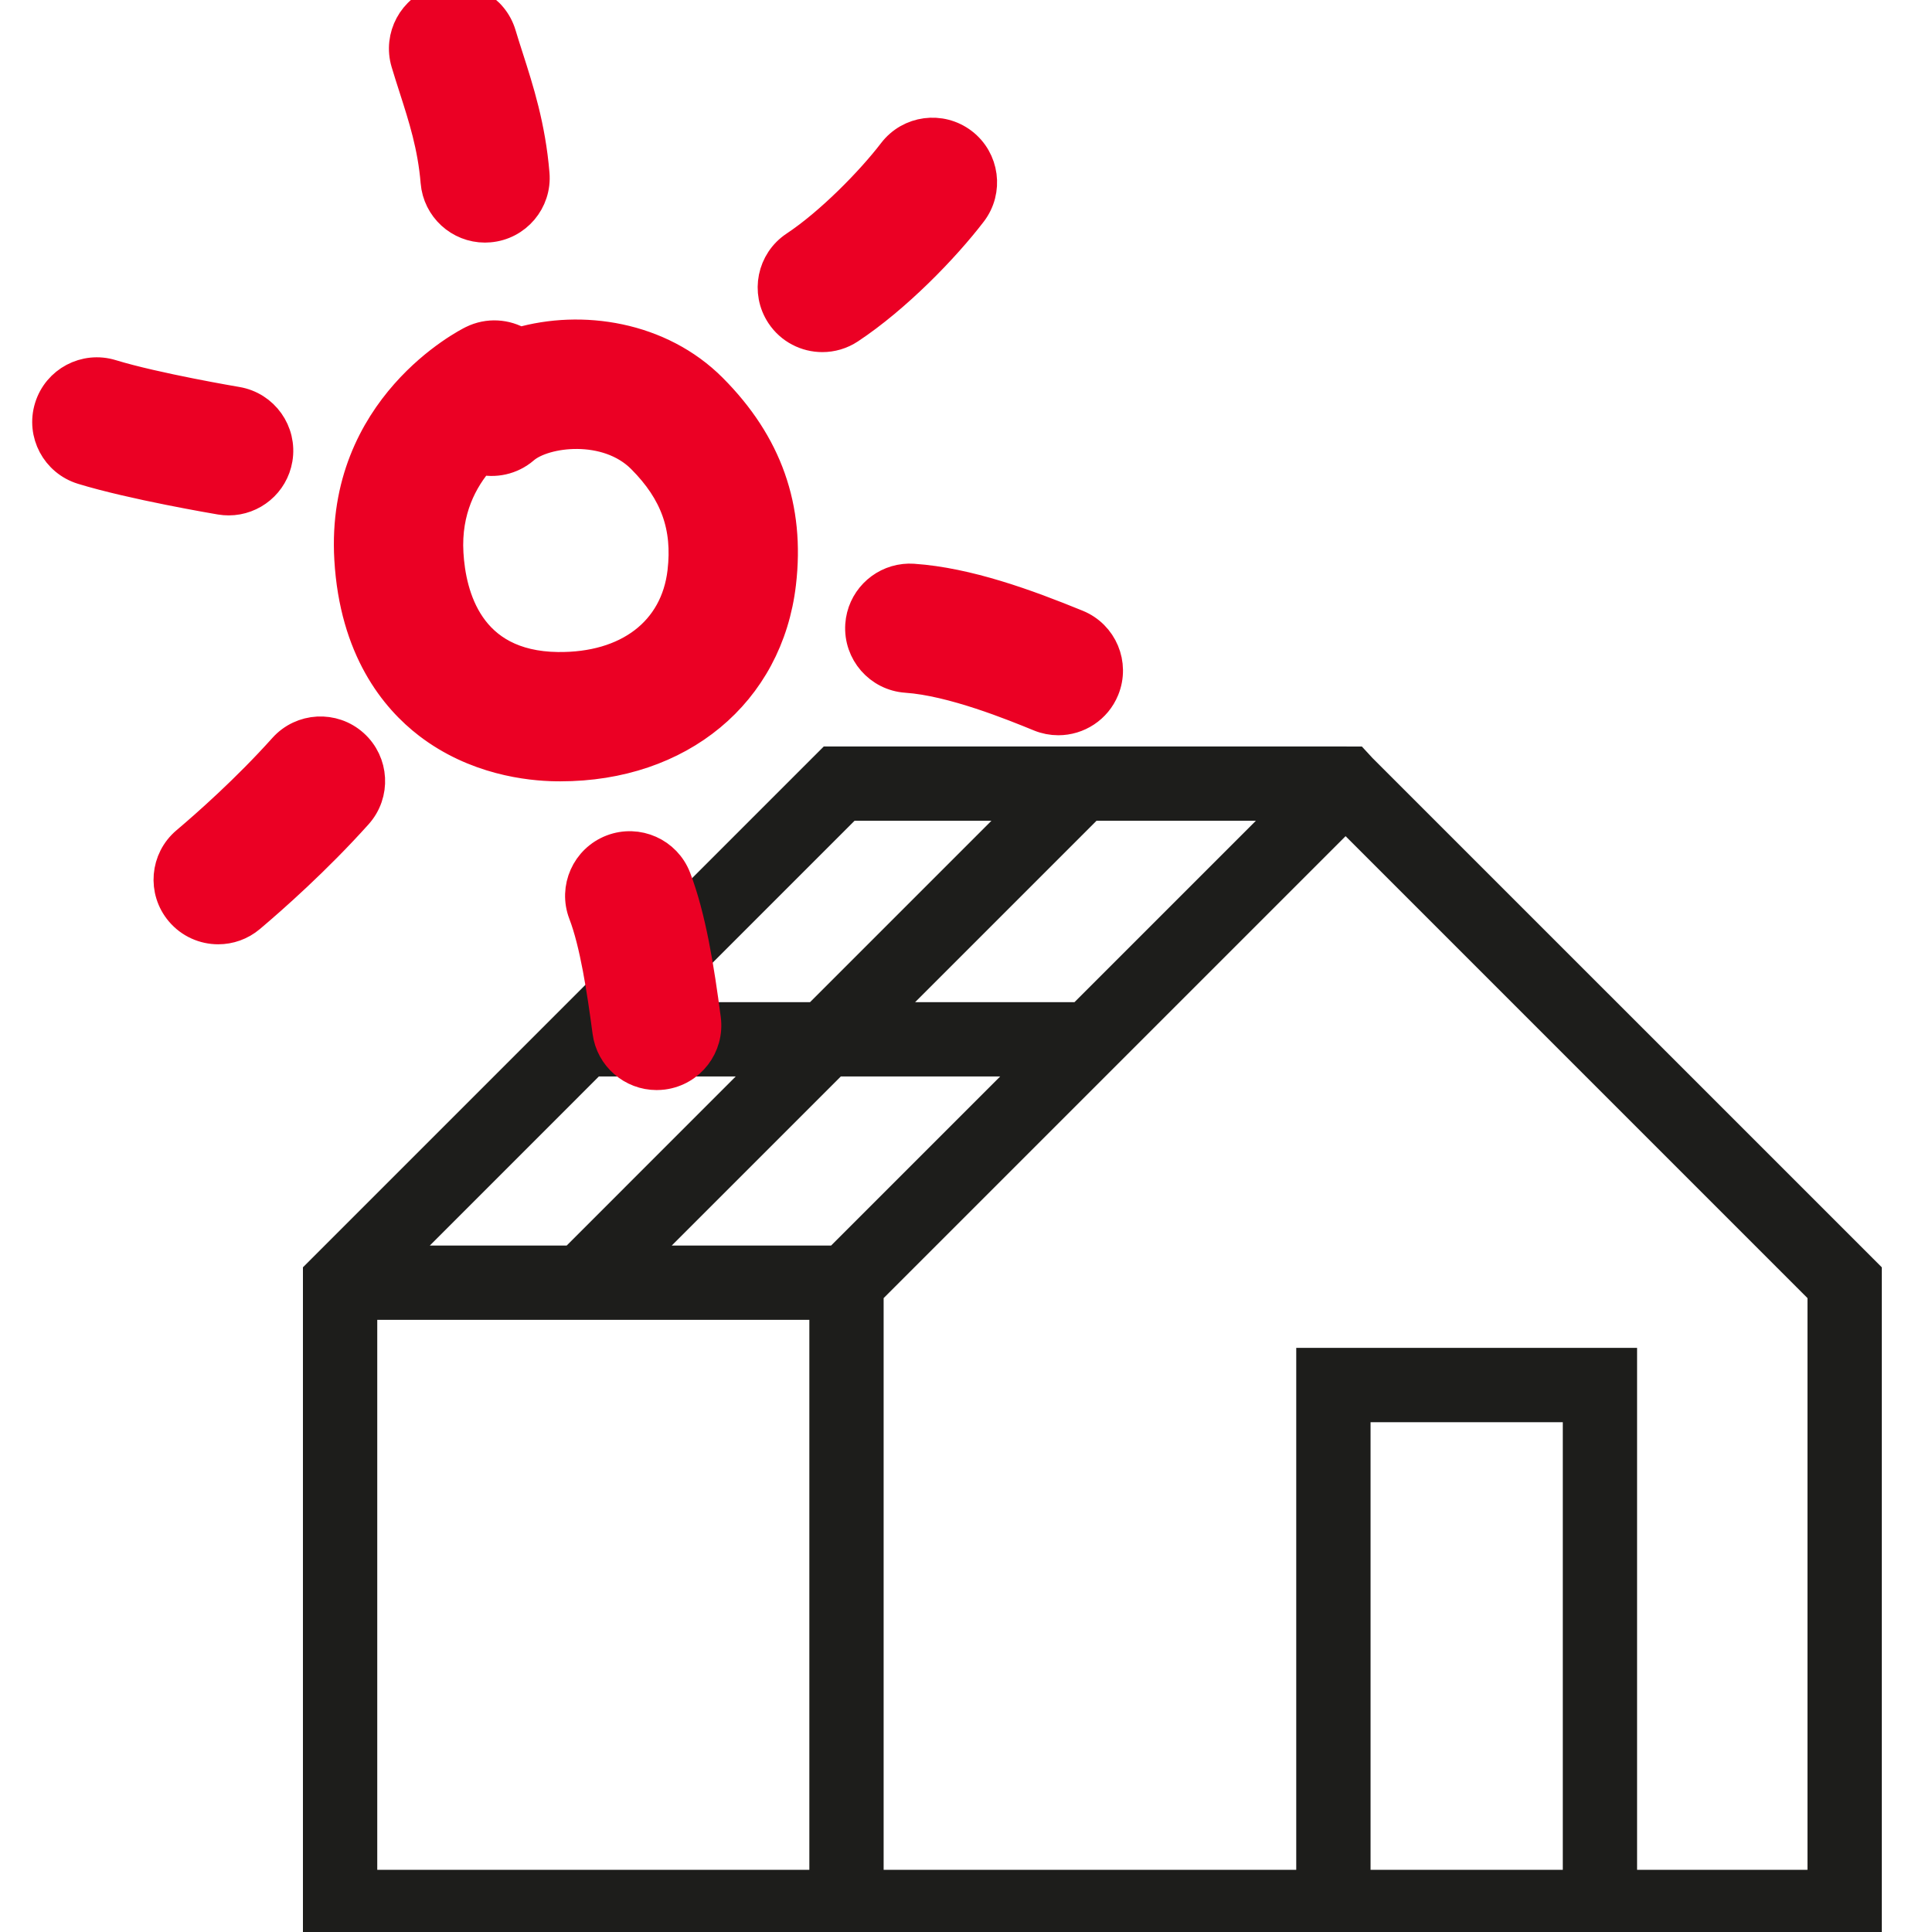 <?xml version="1.0" encoding="UTF-8"?>
<svg width="60px" height="60px" viewBox="0 0 60 60" version="1.1" xmlns="http://www.w3.org/2000/svg" xmlns:xlink="http://www.w3.org/1999/xlink">
    <!-- Generator: Sketch 57.1 (83088) - https://sketch.com -->
    <title>Illustrations/Zonne-energie</title>
    <desc>Created with Sketch.</desc>
    <g id="Illustrations/Zonne-energie" stroke="none" stroke-width="1" fill="none" fill-rule="evenodd">
        <g id="Group" transform="translate(1.5, 0)">
            <path d="M55.033,58.468 L48.941,58.468 L48.941,42.26 L39.156,42.26 L39.156,58.468 L25.542,58.468 L25.542,40.148 L40.288,25.402 L55.033,40.148 L55.033,58.468 Z M40.664,58.468 L47.434,58.468 L47.434,43.768 L40.664,43.768 L40.664,58.468 Z M9.816,58.468 L24.035,58.468 L24.035,40.589 L9.816,40.589 L9.816,58.468 Z M24.873,25.09 L30.255,25.09 L23.821,31.524 L18.439,31.524 L24.873,25.09 Z M32.034,31.524 L25.953,31.524 L32.387,25.09 L38.468,25.09 L32.034,31.524 Z M10.882,39.082 L16.932,33.031 L22.314,33.031 L16.264,39.082 L10.882,39.082 Z M24.476,39.082 L18.395,39.082 L24.446,33.031 L30.527,33.031 L24.476,39.082 Z M40.834,23.817 L40.619,23.584 L40.34,23.584 C40.323,23.583 40.305,23.582 40.288,23.582 L24.249,23.582 L8.308,39.523 L8.308,59.975 L56.541,59.975 L56.541,39.523 L40.834,23.817 Z" id="Fill-1" stroke="#1D1D1B" stroke-width="0.8" fill="#1D1D1B"></path>
            <path d="M17.517,26.414 C18.294,26.116 19.166,26.504 19.465,27.281 C19.93,28.494 20.184,30.097 20.388,31.648 C20.497,32.473 19.916,33.231 19.091,33.34 C19.024,33.348 18.957,33.353 18.892,33.353 C18.147,33.353 17.499,32.8 17.399,32.042 C17.227,30.74 17.004,29.285 16.65,28.362 C16.351,27.585 16.739,26.713 17.517,26.414 Z M9.459,23.136 C10.079,23.692 10.131,24.645 9.575,25.265 C8.3,26.686 6.944,27.883 6.249,28.47 C5.966,28.709 5.621,28.826 5.277,28.826 C4.848,28.826 4.423,28.644 4.125,28.292 C3.587,27.656 3.667,26.705 4.303,26.167 C4.938,25.63 6.177,24.538 7.331,23.251 C7.887,22.632 8.84,22.58 9.459,23.136 Z M20.593,12.088 C22.299,13.801 22.996,15.772 22.722,18.113 C22.326,21.506 19.591,23.765 15.9,23.765 C15.859,23.765 15.819,23.765 15.777,23.764 C14.922,23.753 13.271,23.567 11.819,22.454 C10.797,21.67 9.544,20.15 9.382,17.36 C9.11,12.669 13.021,10.687 13.188,10.605 C13.666,10.369 14.209,10.411 14.634,10.667 C16.553,10.113 18.981,10.47 20.593,12.088 Z M26.72,18.004 L26.857,18.007 C28.548,18.123 30.374,18.792 31.938,19.431 C32.709,19.746 33.078,20.626 32.763,21.396 C32.525,21.98 31.962,22.334 31.367,22.334 C31.177,22.334 30.984,22.298 30.798,22.222 C29.986,21.89 28.085,21.113 26.651,21.015 C25.82,20.958 25.193,20.238 25.25,19.408 C25.301,18.67 25.876,18.093 26.586,18.013 L26.72,18.004 Z M14.756,13.915 C14.368,14.25 13.857,14.352 13.395,14.234 C12.843,14.864 12.314,15.832 12.393,17.186 C12.469,18.5 13.015,20.712 15.818,20.749 C18.01,20.776 19.509,19.635 19.728,17.763 C19.892,16.357 19.5,15.263 18.457,14.216 C17.356,13.111 15.398,13.36 14.756,13.915 Z M1.95,11.663 C3.315,12.082 5.825,12.507 5.851,12.511 C6.672,12.65 7.225,13.427 7.087,14.248 C6.963,14.985 6.325,15.506 5.602,15.506 C5.519,15.506 5.435,15.499 5.35,15.485 C5.239,15.466 2.62,15.023 1.066,14.546 C0.27,14.301 -0.178,13.458 0.067,12.662 C0.311,11.866 1.154,11.419 1.95,11.663 Z M28.374,4.465 C29.035,4.971 29.161,5.918 28.655,6.579 C27.807,7.687 26.308,9.232 24.87,10.184 C24.614,10.354 24.325,10.435 24.039,10.435 C23.551,10.435 23.071,10.198 22.781,9.76 C22.321,9.065 22.511,8.13 23.206,7.67 C24.294,6.949 25.566,5.654 26.26,4.747 C26.766,4.085 27.712,3.96 28.374,4.465 Z M14.031,1.077 C14.102,1.314 14.178,1.552 14.256,1.794 C14.579,2.8 14.945,3.94 15.066,5.401 C15.136,6.231 14.519,6.959 13.689,7.028 C13.647,7.032 13.604,7.034 13.562,7.034 C12.786,7.034 12.127,6.438 12.062,5.651 C11.969,4.533 11.685,3.65 11.385,2.715 C11.301,2.454 11.219,2.197 11.142,1.94 C10.904,1.142 11.357,0.302 12.155,0.064 C12.952,-0.175 13.792,0.279 14.031,1.077 Z" id="Combined-Shape" stroke="#EB0024" fill="#EB0024" fill-rule="nonzero"></path>
        </g>
    </g>
</svg>